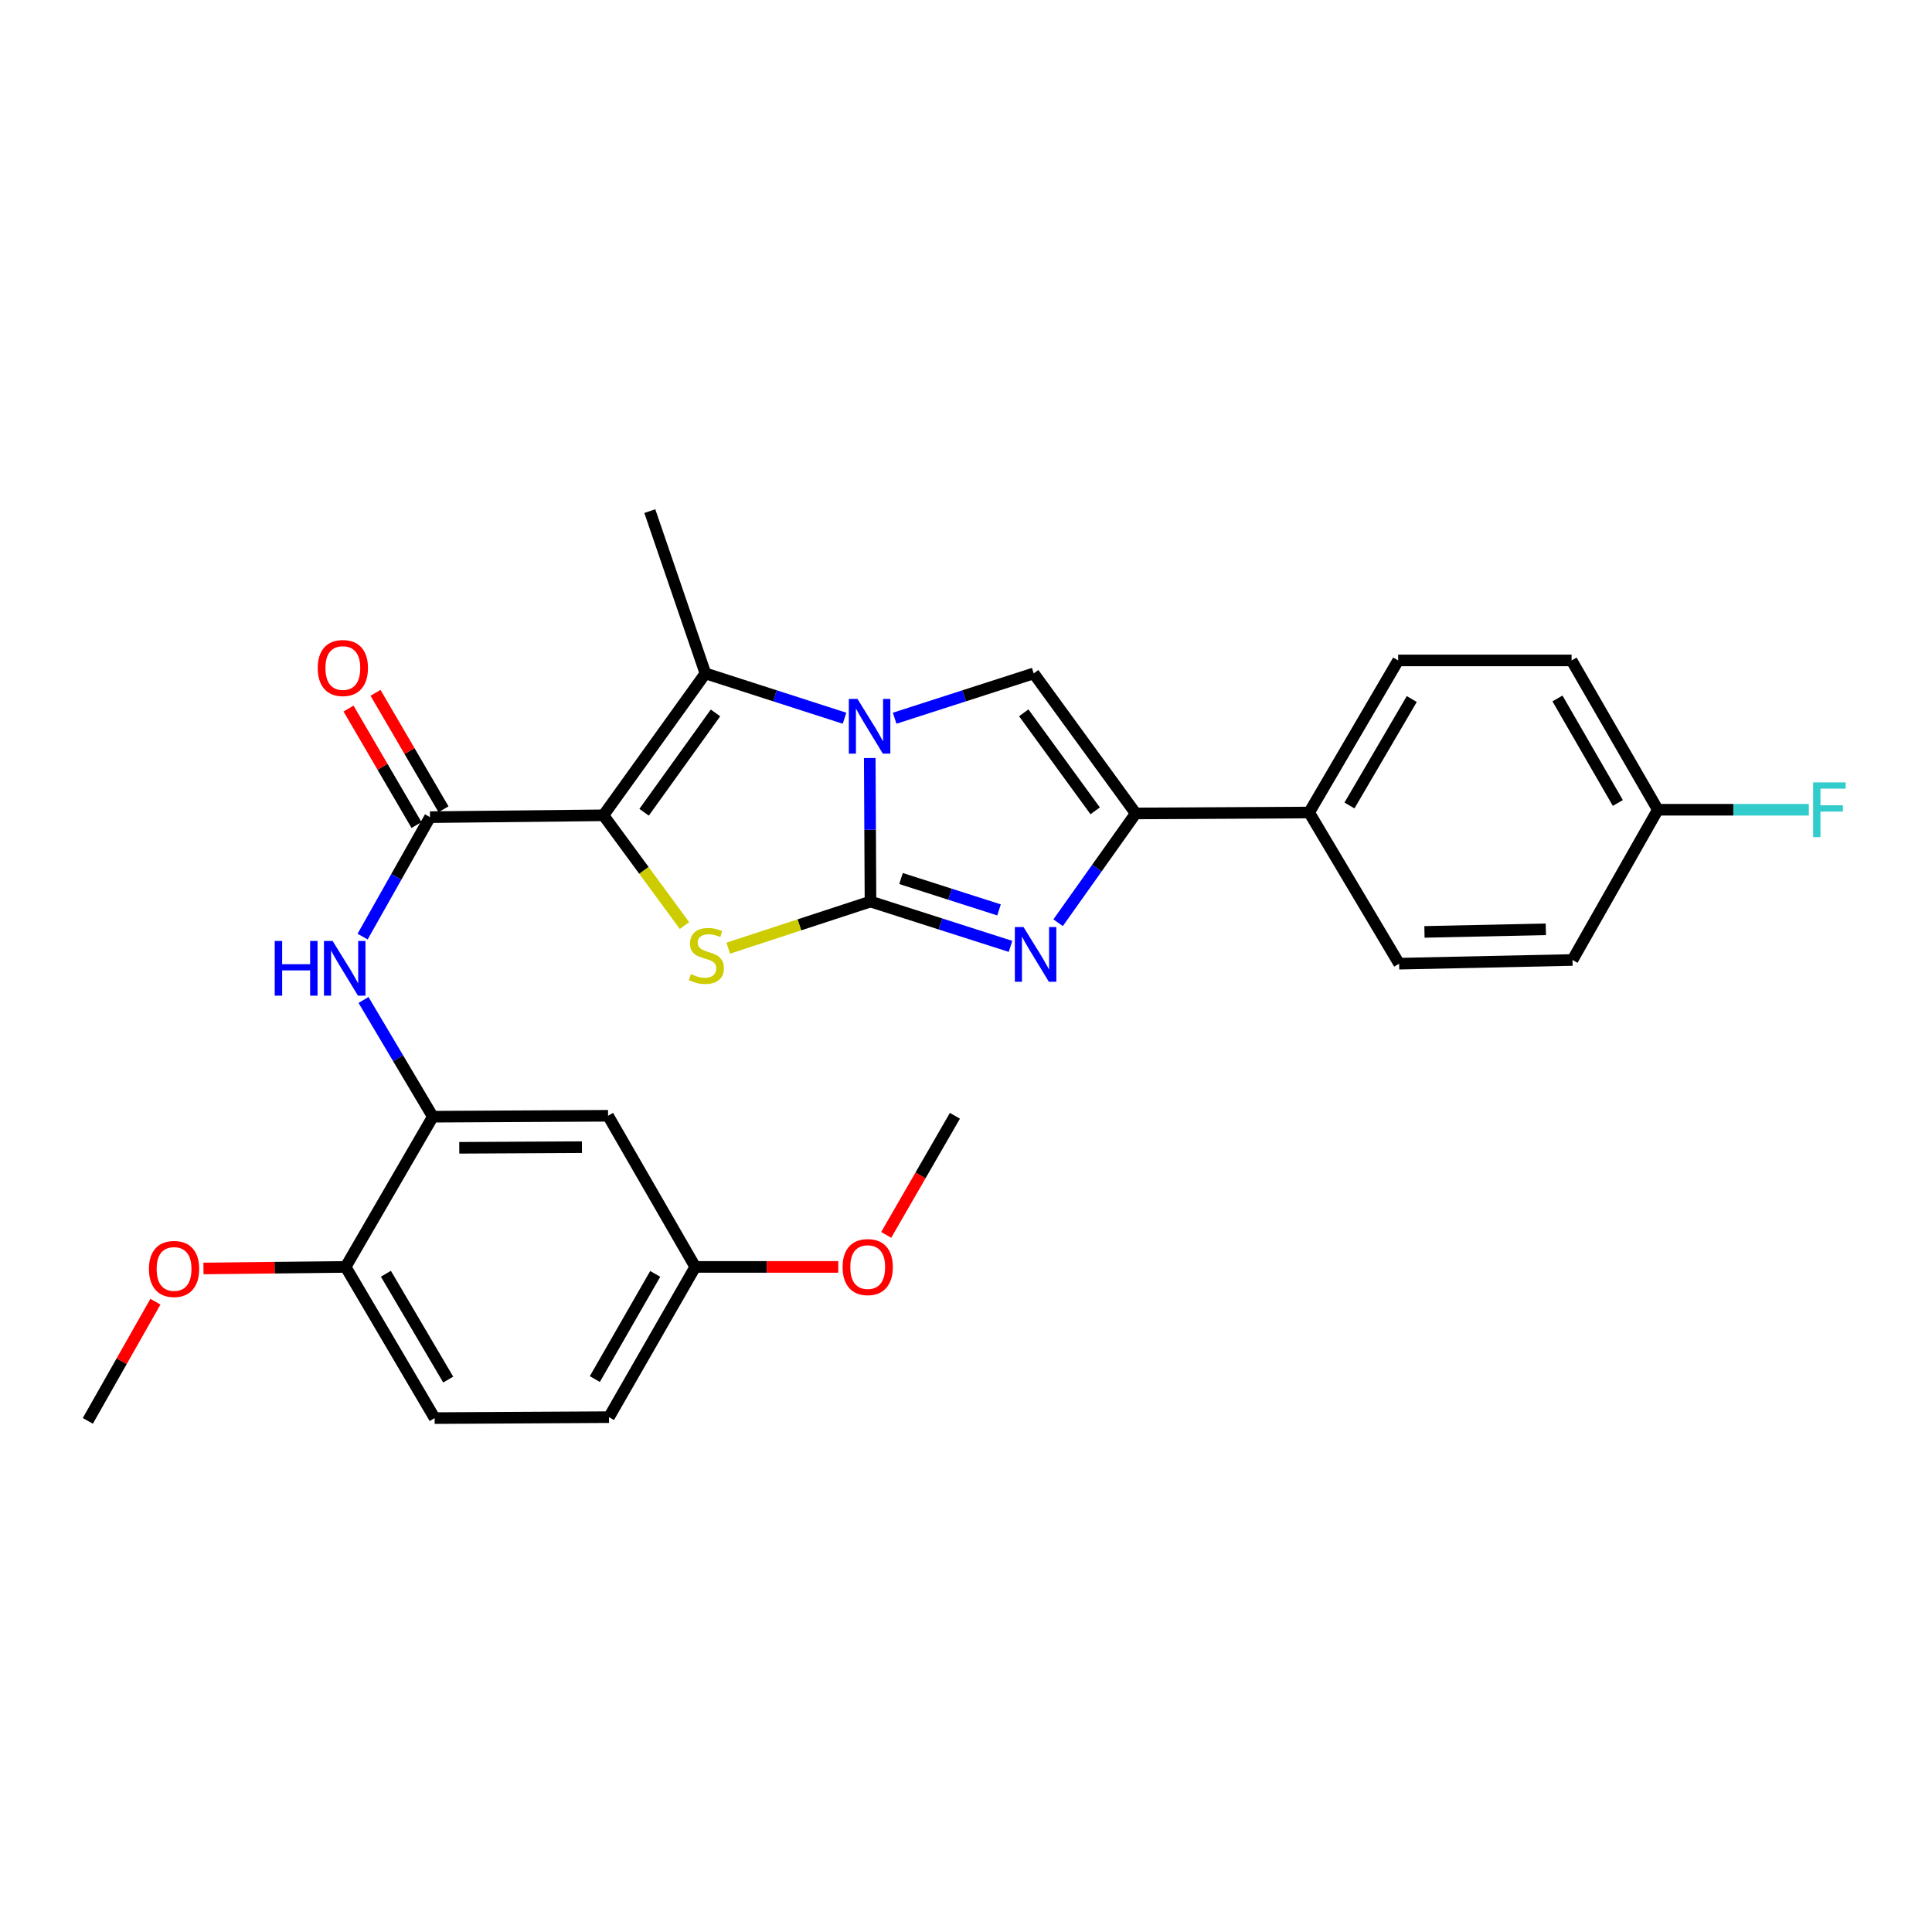 <?xml version='1.0' encoding='iso-8859-1'?>
<svg version='1.1' baseProfile='full'
              xmlns='http://www.w3.org/2000/svg'
                      xmlns:rdkit='http://www.rdkit.org/xml'
                      xmlns:xlink='http://www.w3.org/1999/xlink'
                  xml:space='preserve'
width='1000px' height='1000px' viewBox='0 0 1000 1000'>
<!-- END OF HEADER -->
<rect style='opacity:1.0;fill:#FFFFFF;stroke:none' width='1000' height='1000' x='0' y='0'> </rect>
<path class='bond-1' d='M 450.564,466.644 L 450.373,429.501' style='fill:none;fill-rule:evenodd;stroke:#000000;stroke-width:6px;stroke-linecap:butt;stroke-linejoin:miter;stroke-opacity:1' />
<path class='bond-1' d='M 450.373,429.501 L 450.181,392.357' style='fill:none;fill-rule:evenodd;stroke:#0000FF;stroke-width:6px;stroke-linecap:butt;stroke-linejoin:miter;stroke-opacity:1' />
<path class='bond-2' d='M 450.564,466.644 L 413.747,478.706' style='fill:none;fill-rule:evenodd;stroke:#000000;stroke-width:6px;stroke-linecap:butt;stroke-linejoin:miter;stroke-opacity:1' />
<path class='bond-2' d='M 413.747,478.706 L 376.931,490.768' style='fill:none;fill-rule:evenodd;stroke:#CCCC00;stroke-width:6px;stroke-linecap:butt;stroke-linejoin:miter;stroke-opacity:1' />
<path class='bond-3' d='M 450.564,466.644 L 486.802,478.244' style='fill:none;fill-rule:evenodd;stroke:#000000;stroke-width:6px;stroke-linecap:butt;stroke-linejoin:miter;stroke-opacity:1' />
<path class='bond-3' d='M 486.802,478.244 L 523.04,489.843' style='fill:none;fill-rule:evenodd;stroke:#0000FF;stroke-width:6px;stroke-linecap:butt;stroke-linejoin:miter;stroke-opacity:1' />
<path class='bond-3' d='M 466.365,454.724 L 491.732,462.843' style='fill:none;fill-rule:evenodd;stroke:#000000;stroke-width:6px;stroke-linecap:butt;stroke-linejoin:miter;stroke-opacity:1' />
<path class='bond-3' d='M 491.732,462.843 L 517.098,470.963' style='fill:none;fill-rule:evenodd;stroke:#0000FF;stroke-width:6px;stroke-linecap:butt;stroke-linejoin:miter;stroke-opacity:1' />
<path class='bond-0' d='M 312.335,421.997 L 333.311,450.53' style='fill:none;fill-rule:evenodd;stroke:#000000;stroke-width:6px;stroke-linecap:butt;stroke-linejoin:miter;stroke-opacity:1' />
<path class='bond-0' d='M 333.311,450.53 L 354.287,479.064' style='fill:none;fill-rule:evenodd;stroke:#CCCC00;stroke-width:6px;stroke-linecap:butt;stroke-linejoin:miter;stroke-opacity:1' />
<path class='bond-6' d='M 312.335,421.997 L 222.573,422.958' style='fill:none;fill-rule:evenodd;stroke:#000000;stroke-width:6px;stroke-linecap:butt;stroke-linejoin:miter;stroke-opacity:1' />
<path class='bond-29' d='M 312.335,421.997 L 365.122,348.557' style='fill:none;fill-rule:evenodd;stroke:#000000;stroke-width:6px;stroke-linecap:butt;stroke-linejoin:miter;stroke-opacity:1' />
<path class='bond-29' d='M 333.384,420.418 L 370.334,369.01' style='fill:none;fill-rule:evenodd;stroke:#000000;stroke-width:6px;stroke-linecap:butt;stroke-linejoin:miter;stroke-opacity:1' />
<path class='bond-4' d='M 437.125,371.751 L 401.124,360.154' style='fill:none;fill-rule:evenodd;stroke:#0000FF;stroke-width:6px;stroke-linecap:butt;stroke-linejoin:miter;stroke-opacity:1' />
<path class='bond-4' d='M 401.124,360.154 L 365.122,348.557' style='fill:none;fill-rule:evenodd;stroke:#000000;stroke-width:6px;stroke-linecap:butt;stroke-linejoin:miter;stroke-opacity:1' />
<path class='bond-5' d='M 463.068,371.75 L 499.056,360.153' style='fill:none;fill-rule:evenodd;stroke:#0000FF;stroke-width:6px;stroke-linecap:butt;stroke-linejoin:miter;stroke-opacity:1' />
<path class='bond-5' d='M 499.056,360.153 L 535.044,348.557' style='fill:none;fill-rule:evenodd;stroke:#000000;stroke-width:6px;stroke-linecap:butt;stroke-linejoin:miter;stroke-opacity:1' />
<path class='bond-7' d='M 547.671,477.602 L 567.76,449.318' style='fill:none;fill-rule:evenodd;stroke:#0000FF;stroke-width:6px;stroke-linecap:butt;stroke-linejoin:miter;stroke-opacity:1' />
<path class='bond-7' d='M 567.76,449.318 L 587.849,421.035' style='fill:none;fill-rule:evenodd;stroke:#000000;stroke-width:6px;stroke-linecap:butt;stroke-linejoin:miter;stroke-opacity:1' />
<path class='bond-18' d='M 365.122,348.557 L 336.339,264.552' style='fill:none;fill-rule:evenodd;stroke:#000000;stroke-width:6px;stroke-linecap:butt;stroke-linejoin:miter;stroke-opacity:1' />
<path class='bond-28' d='M 535.044,348.557 L 587.849,421.035' style='fill:none;fill-rule:evenodd;stroke:#000000;stroke-width:6px;stroke-linecap:butt;stroke-linejoin:miter;stroke-opacity:1' />
<path class='bond-28' d='M 529.896,368.95 L 566.859,419.685' style='fill:none;fill-rule:evenodd;stroke:#000000;stroke-width:6px;stroke-linecap:butt;stroke-linejoin:miter;stroke-opacity:1' />
<path class='bond-8' d='M 222.573,422.958 L 205.125,453.873' style='fill:none;fill-rule:evenodd;stroke:#000000;stroke-width:6px;stroke-linecap:butt;stroke-linejoin:miter;stroke-opacity:1' />
<path class='bond-8' d='M 205.125,453.873 L 187.678,484.789' style='fill:none;fill-rule:evenodd;stroke:#0000FF;stroke-width:6px;stroke-linecap:butt;stroke-linejoin:miter;stroke-opacity:1' />
<path class='bond-12' d='M 229.555,418.881 L 211.959,388.742' style='fill:none;fill-rule:evenodd;stroke:#000000;stroke-width:6px;stroke-linecap:butt;stroke-linejoin:miter;stroke-opacity:1' />
<path class='bond-12' d='M 211.959,388.742 L 194.363,358.603' style='fill:none;fill-rule:evenodd;stroke:#FF0000;stroke-width:6px;stroke-linecap:butt;stroke-linejoin:miter;stroke-opacity:1' />
<path class='bond-12' d='M 215.59,427.034 L 197.994,396.895' style='fill:none;fill-rule:evenodd;stroke:#000000;stroke-width:6px;stroke-linecap:butt;stroke-linejoin:miter;stroke-opacity:1' />
<path class='bond-12' d='M 197.994,396.895 L 180.398,366.755' style='fill:none;fill-rule:evenodd;stroke:#FF0000;stroke-width:6px;stroke-linecap:butt;stroke-linejoin:miter;stroke-opacity:1' />
<path class='bond-11' d='M 587.849,421.035 L 677.612,420.559' style='fill:none;fill-rule:evenodd;stroke:#000000;stroke-width:6px;stroke-linecap:butt;stroke-linejoin:miter;stroke-opacity:1' />
<path class='bond-9' d='M 188.153,517.588 L 206.091,547.796' style='fill:none;fill-rule:evenodd;stroke:#0000FF;stroke-width:6px;stroke-linecap:butt;stroke-linejoin:miter;stroke-opacity:1' />
<path class='bond-9' d='M 206.091,547.796 L 224.028,578.003' style='fill:none;fill-rule:evenodd;stroke:#000000;stroke-width:6px;stroke-linecap:butt;stroke-linejoin:miter;stroke-opacity:1' />
<path class='bond-10' d='M 224.028,578.003 L 314.734,577.527' style='fill:none;fill-rule:evenodd;stroke:#000000;stroke-width:6px;stroke-linecap:butt;stroke-linejoin:miter;stroke-opacity:1' />
<path class='bond-10' d='M 237.719,594.102 L 301.213,593.769' style='fill:none;fill-rule:evenodd;stroke:#000000;stroke-width:6px;stroke-linecap:butt;stroke-linejoin:miter;stroke-opacity:1' />
<path class='bond-13' d='M 224.028,578.003 L 178.895,655.755' style='fill:none;fill-rule:evenodd;stroke:#000000;stroke-width:6px;stroke-linecap:butt;stroke-linejoin:miter;stroke-opacity:1' />
<path class='bond-17' d='M 314.734,577.527 L 359.858,655.755' style='fill:none;fill-rule:evenodd;stroke:#000000;stroke-width:6px;stroke-linecap:butt;stroke-linejoin:miter;stroke-opacity:1' />
<path class='bond-14' d='M 677.612,420.559 L 723.688,341.837' style='fill:none;fill-rule:evenodd;stroke:#000000;stroke-width:6px;stroke-linecap:butt;stroke-linejoin:miter;stroke-opacity:1' />
<path class='bond-14' d='M 698.479,416.919 L 730.732,361.814' style='fill:none;fill-rule:evenodd;stroke:#000000;stroke-width:6px;stroke-linecap:butt;stroke-linejoin:miter;stroke-opacity:1' />
<path class='bond-15' d='M 677.612,420.559 L 724.182,498.805' style='fill:none;fill-rule:evenodd;stroke:#000000;stroke-width:6px;stroke-linecap:butt;stroke-linejoin:miter;stroke-opacity:1' />
<path class='bond-16' d='M 178.895,655.755 L 224.971,734.01' style='fill:none;fill-rule:evenodd;stroke:#000000;stroke-width:6px;stroke-linecap:butt;stroke-linejoin:miter;stroke-opacity:1' />
<path class='bond-16' d='M 199.741,659.289 L 231.994,714.068' style='fill:none;fill-rule:evenodd;stroke:#000000;stroke-width:6px;stroke-linecap:butt;stroke-linejoin:miter;stroke-opacity:1' />
<path class='bond-24' d='M 178.895,655.755 L 142.104,656.157' style='fill:none;fill-rule:evenodd;stroke:#000000;stroke-width:6px;stroke-linecap:butt;stroke-linejoin:miter;stroke-opacity:1' />
<path class='bond-24' d='M 142.104,656.157 L 105.314,656.559' style='fill:none;fill-rule:evenodd;stroke:#FF0000;stroke-width:6px;stroke-linecap:butt;stroke-linejoin:miter;stroke-opacity:1' />
<path class='bond-22' d='M 723.688,341.837 L 813.451,341.837' style='fill:none;fill-rule:evenodd;stroke:#000000;stroke-width:6px;stroke-linecap:butt;stroke-linejoin:miter;stroke-opacity:1' />
<path class='bond-21' d='M 724.182,498.805 L 813.927,496.883' style='fill:none;fill-rule:evenodd;stroke:#000000;stroke-width:6px;stroke-linecap:butt;stroke-linejoin:miter;stroke-opacity:1' />
<path class='bond-21' d='M 737.298,482.35 L 800.119,481.005' style='fill:none;fill-rule:evenodd;stroke:#000000;stroke-width:6px;stroke-linecap:butt;stroke-linejoin:miter;stroke-opacity:1' />
<path class='bond-20' d='M 224.971,734.01 L 315.21,733.516' style='fill:none;fill-rule:evenodd;stroke:#000000;stroke-width:6px;stroke-linecap:butt;stroke-linejoin:miter;stroke-opacity:1' />
<path class='bond-25' d='M 359.858,655.755 L 396.876,655.755' style='fill:none;fill-rule:evenodd;stroke:#000000;stroke-width:6px;stroke-linecap:butt;stroke-linejoin:miter;stroke-opacity:1' />
<path class='bond-25' d='M 396.876,655.755 L 433.895,655.755' style='fill:none;fill-rule:evenodd;stroke:#FF0000;stroke-width:6px;stroke-linecap:butt;stroke-linejoin:miter;stroke-opacity:1' />
<path class='bond-31' d='M 359.858,655.755 L 315.21,733.516' style='fill:none;fill-rule:evenodd;stroke:#000000;stroke-width:6px;stroke-linecap:butt;stroke-linejoin:miter;stroke-opacity:1' />
<path class='bond-31' d='M 339.138,659.368 L 307.884,713.8' style='fill:none;fill-rule:evenodd;stroke:#000000;stroke-width:6px;stroke-linecap:butt;stroke-linejoin:miter;stroke-opacity:1' />
<path class='bond-19' d='M 858.09,419.122 L 813.927,496.883' style='fill:none;fill-rule:evenodd;stroke:#000000;stroke-width:6px;stroke-linecap:butt;stroke-linejoin:miter;stroke-opacity:1' />
<path class='bond-23' d='M 858.09,419.122 L 897.171,419.122' style='fill:none;fill-rule:evenodd;stroke:#000000;stroke-width:6px;stroke-linecap:butt;stroke-linejoin:miter;stroke-opacity:1' />
<path class='bond-23' d='M 897.171,419.122 L 936.251,419.122' style='fill:none;fill-rule:evenodd;stroke:#33CCCC;stroke-width:6px;stroke-linecap:butt;stroke-linejoin:miter;stroke-opacity:1' />
<path class='bond-30' d='M 858.09,419.122 L 813.451,341.837' style='fill:none;fill-rule:evenodd;stroke:#000000;stroke-width:6px;stroke-linecap:butt;stroke-linejoin:miter;stroke-opacity:1' />
<path class='bond-30' d='M 837.392,415.617 L 806.144,361.517' style='fill:none;fill-rule:evenodd;stroke:#000000;stroke-width:6px;stroke-linecap:butt;stroke-linejoin:miter;stroke-opacity:1' />
<path class='bond-26' d='M 80.441,673.748 L 62.948,704.598' style='fill:none;fill-rule:evenodd;stroke:#FF0000;stroke-width:6px;stroke-linecap:butt;stroke-linejoin:miter;stroke-opacity:1' />
<path class='bond-26' d='M 62.948,704.598 L 45.455,735.448' style='fill:none;fill-rule:evenodd;stroke:#000000;stroke-width:6px;stroke-linecap:butt;stroke-linejoin:miter;stroke-opacity:1' />
<path class='bond-27' d='M 458.691,639.177 L 476.475,608.352' style='fill:none;fill-rule:evenodd;stroke:#FF0000;stroke-width:6px;stroke-linecap:butt;stroke-linejoin:miter;stroke-opacity:1' />
<path class='bond-27' d='M 476.475,608.352 L 494.26,577.527' style='fill:none;fill-rule:evenodd;stroke:#000000;stroke-width:6px;stroke-linecap:butt;stroke-linejoin:miter;stroke-opacity:1' />
<path  class='atom-2' d='M 443.837 361.769
L 453.117 376.769
Q 454.037 378.249, 455.517 380.929
Q 456.997 383.609, 457.077 383.769
L 457.077 361.769
L 460.837 361.769
L 460.837 390.089
L 456.957 390.089
L 446.997 373.689
Q 445.837 371.769, 444.597 369.569
Q 443.397 367.369, 443.037 366.689
L 443.037 390.089
L 439.357 390.089
L 439.357 361.769
L 443.837 361.769
' fill='#0000FF'/>
<path  class='atom-3' d='M 357.616 504.195
Q 357.936 504.315, 359.256 504.875
Q 360.576 505.435, 362.016 505.795
Q 363.496 506.115, 364.936 506.115
Q 367.616 506.115, 369.176 504.835
Q 370.736 503.515, 370.736 501.235
Q 370.736 499.675, 369.936 498.715
Q 369.176 497.755, 367.976 497.235
Q 366.776 496.715, 364.776 496.115
Q 362.256 495.355, 360.736 494.635
Q 359.256 493.915, 358.176 492.395
Q 357.136 490.875, 357.136 488.315
Q 357.136 484.755, 359.536 482.555
Q 361.976 480.355, 366.776 480.355
Q 370.056 480.355, 373.776 481.915
L 372.856 484.995
Q 369.456 483.595, 366.896 483.595
Q 364.136 483.595, 362.616 484.755
Q 361.096 485.875, 361.136 487.835
Q 361.136 489.355, 361.896 490.275
Q 362.696 491.195, 363.816 491.715
Q 364.976 492.235, 366.896 492.835
Q 369.456 493.635, 370.976 494.435
Q 372.496 495.235, 373.576 496.875
Q 374.696 498.475, 374.696 501.235
Q 374.696 505.155, 372.056 507.275
Q 369.456 509.355, 365.096 509.355
Q 362.576 509.355, 360.656 508.795
Q 358.776 508.275, 356.536 507.355
L 357.616 504.195
' fill='#CCCC00'/>
<path  class='atom-4' d='M 529.764 479.839
L 539.044 494.839
Q 539.964 496.319, 541.444 498.999
Q 542.924 501.679, 543.004 501.839
L 543.004 479.839
L 546.764 479.839
L 546.764 508.159
L 542.884 508.159
L 532.924 491.759
Q 531.764 489.839, 530.524 487.639
Q 529.324 485.439, 528.964 484.759
L 528.964 508.159
L 525.284 508.159
L 525.284 479.839
L 529.764 479.839
' fill='#0000FF'/>
<path  class='atom-9' d='M 142.199 487.035
L 146.039 487.035
L 146.039 499.075
L 160.519 499.075
L 160.519 487.035
L 164.359 487.035
L 164.359 515.355
L 160.519 515.355
L 160.519 502.275
L 146.039 502.275
L 146.039 515.355
L 142.199 515.355
L 142.199 487.035
' fill='#0000FF'/>
<path  class='atom-9' d='M 172.159 487.035
L 181.439 502.035
Q 182.359 503.515, 183.839 506.195
Q 185.319 508.875, 185.399 509.035
L 185.399 487.035
L 189.159 487.035
L 189.159 515.355
L 185.279 515.355
L 175.319 498.955
Q 174.159 497.035, 172.919 494.835
Q 171.719 492.635, 171.359 491.955
L 171.359 515.355
L 167.679 515.355
L 167.679 487.035
L 172.159 487.035
' fill='#0000FF'/>
<path  class='atom-13' d='M 164.458 345.762
Q 164.458 338.962, 167.818 335.162
Q 171.178 331.362, 177.458 331.362
Q 183.738 331.362, 187.098 335.162
Q 190.458 338.962, 190.458 345.762
Q 190.458 352.642, 187.058 356.562
Q 183.658 360.442, 177.458 360.442
Q 171.218 360.442, 167.818 356.562
Q 164.458 352.682, 164.458 345.762
M 177.458 357.242
Q 181.778 357.242, 184.098 354.362
Q 186.458 351.442, 186.458 345.762
Q 186.458 340.202, 184.098 337.402
Q 181.778 334.562, 177.458 334.562
Q 173.138 334.562, 170.778 337.362
Q 168.458 340.162, 168.458 345.762
Q 168.458 351.482, 170.778 354.362
Q 173.138 357.242, 177.458 357.242
' fill='#FF0000'/>
<path  class='atom-24' d='M 938.471 404.962
L 955.311 404.962
L 955.311 408.202
L 942.271 408.202
L 942.271 416.802
L 953.871 416.802
L 953.871 420.082
L 942.271 420.082
L 942.271 433.282
L 938.471 433.282
L 938.471 404.962
' fill='#33CCCC'/>
<path  class='atom-25' d='M 77.093 656.806
Q 77.093 650.006, 80.453 646.206
Q 83.813 642.406, 90.093 642.406
Q 96.373 642.406, 99.733 646.206
Q 103.093 650.006, 103.093 656.806
Q 103.093 663.686, 99.693 667.606
Q 96.293 671.486, 90.093 671.486
Q 83.853 671.486, 80.453 667.606
Q 77.093 663.726, 77.093 656.806
M 90.093 668.286
Q 94.413 668.286, 96.733 665.406
Q 99.093 662.486, 99.093 656.806
Q 99.093 651.246, 96.733 648.446
Q 94.413 645.606, 90.093 645.606
Q 85.773 645.606, 83.413 648.406
Q 81.093 651.206, 81.093 656.806
Q 81.093 662.526, 83.413 665.406
Q 85.773 668.286, 90.093 668.286
' fill='#FF0000'/>
<path  class='atom-26' d='M 436.127 655.835
Q 436.127 649.035, 439.487 645.235
Q 442.847 641.435, 449.127 641.435
Q 455.407 641.435, 458.767 645.235
Q 462.127 649.035, 462.127 655.835
Q 462.127 662.715, 458.727 666.635
Q 455.327 670.515, 449.127 670.515
Q 442.887 670.515, 439.487 666.635
Q 436.127 662.755, 436.127 655.835
M 449.127 667.315
Q 453.447 667.315, 455.767 664.435
Q 458.127 661.515, 458.127 655.835
Q 458.127 650.275, 455.767 647.475
Q 453.447 644.635, 449.127 644.635
Q 444.807 644.635, 442.447 647.435
Q 440.127 650.235, 440.127 655.835
Q 440.127 661.555, 442.447 664.435
Q 444.807 667.315, 449.127 667.315
' fill='#FF0000'/>
</svg>

